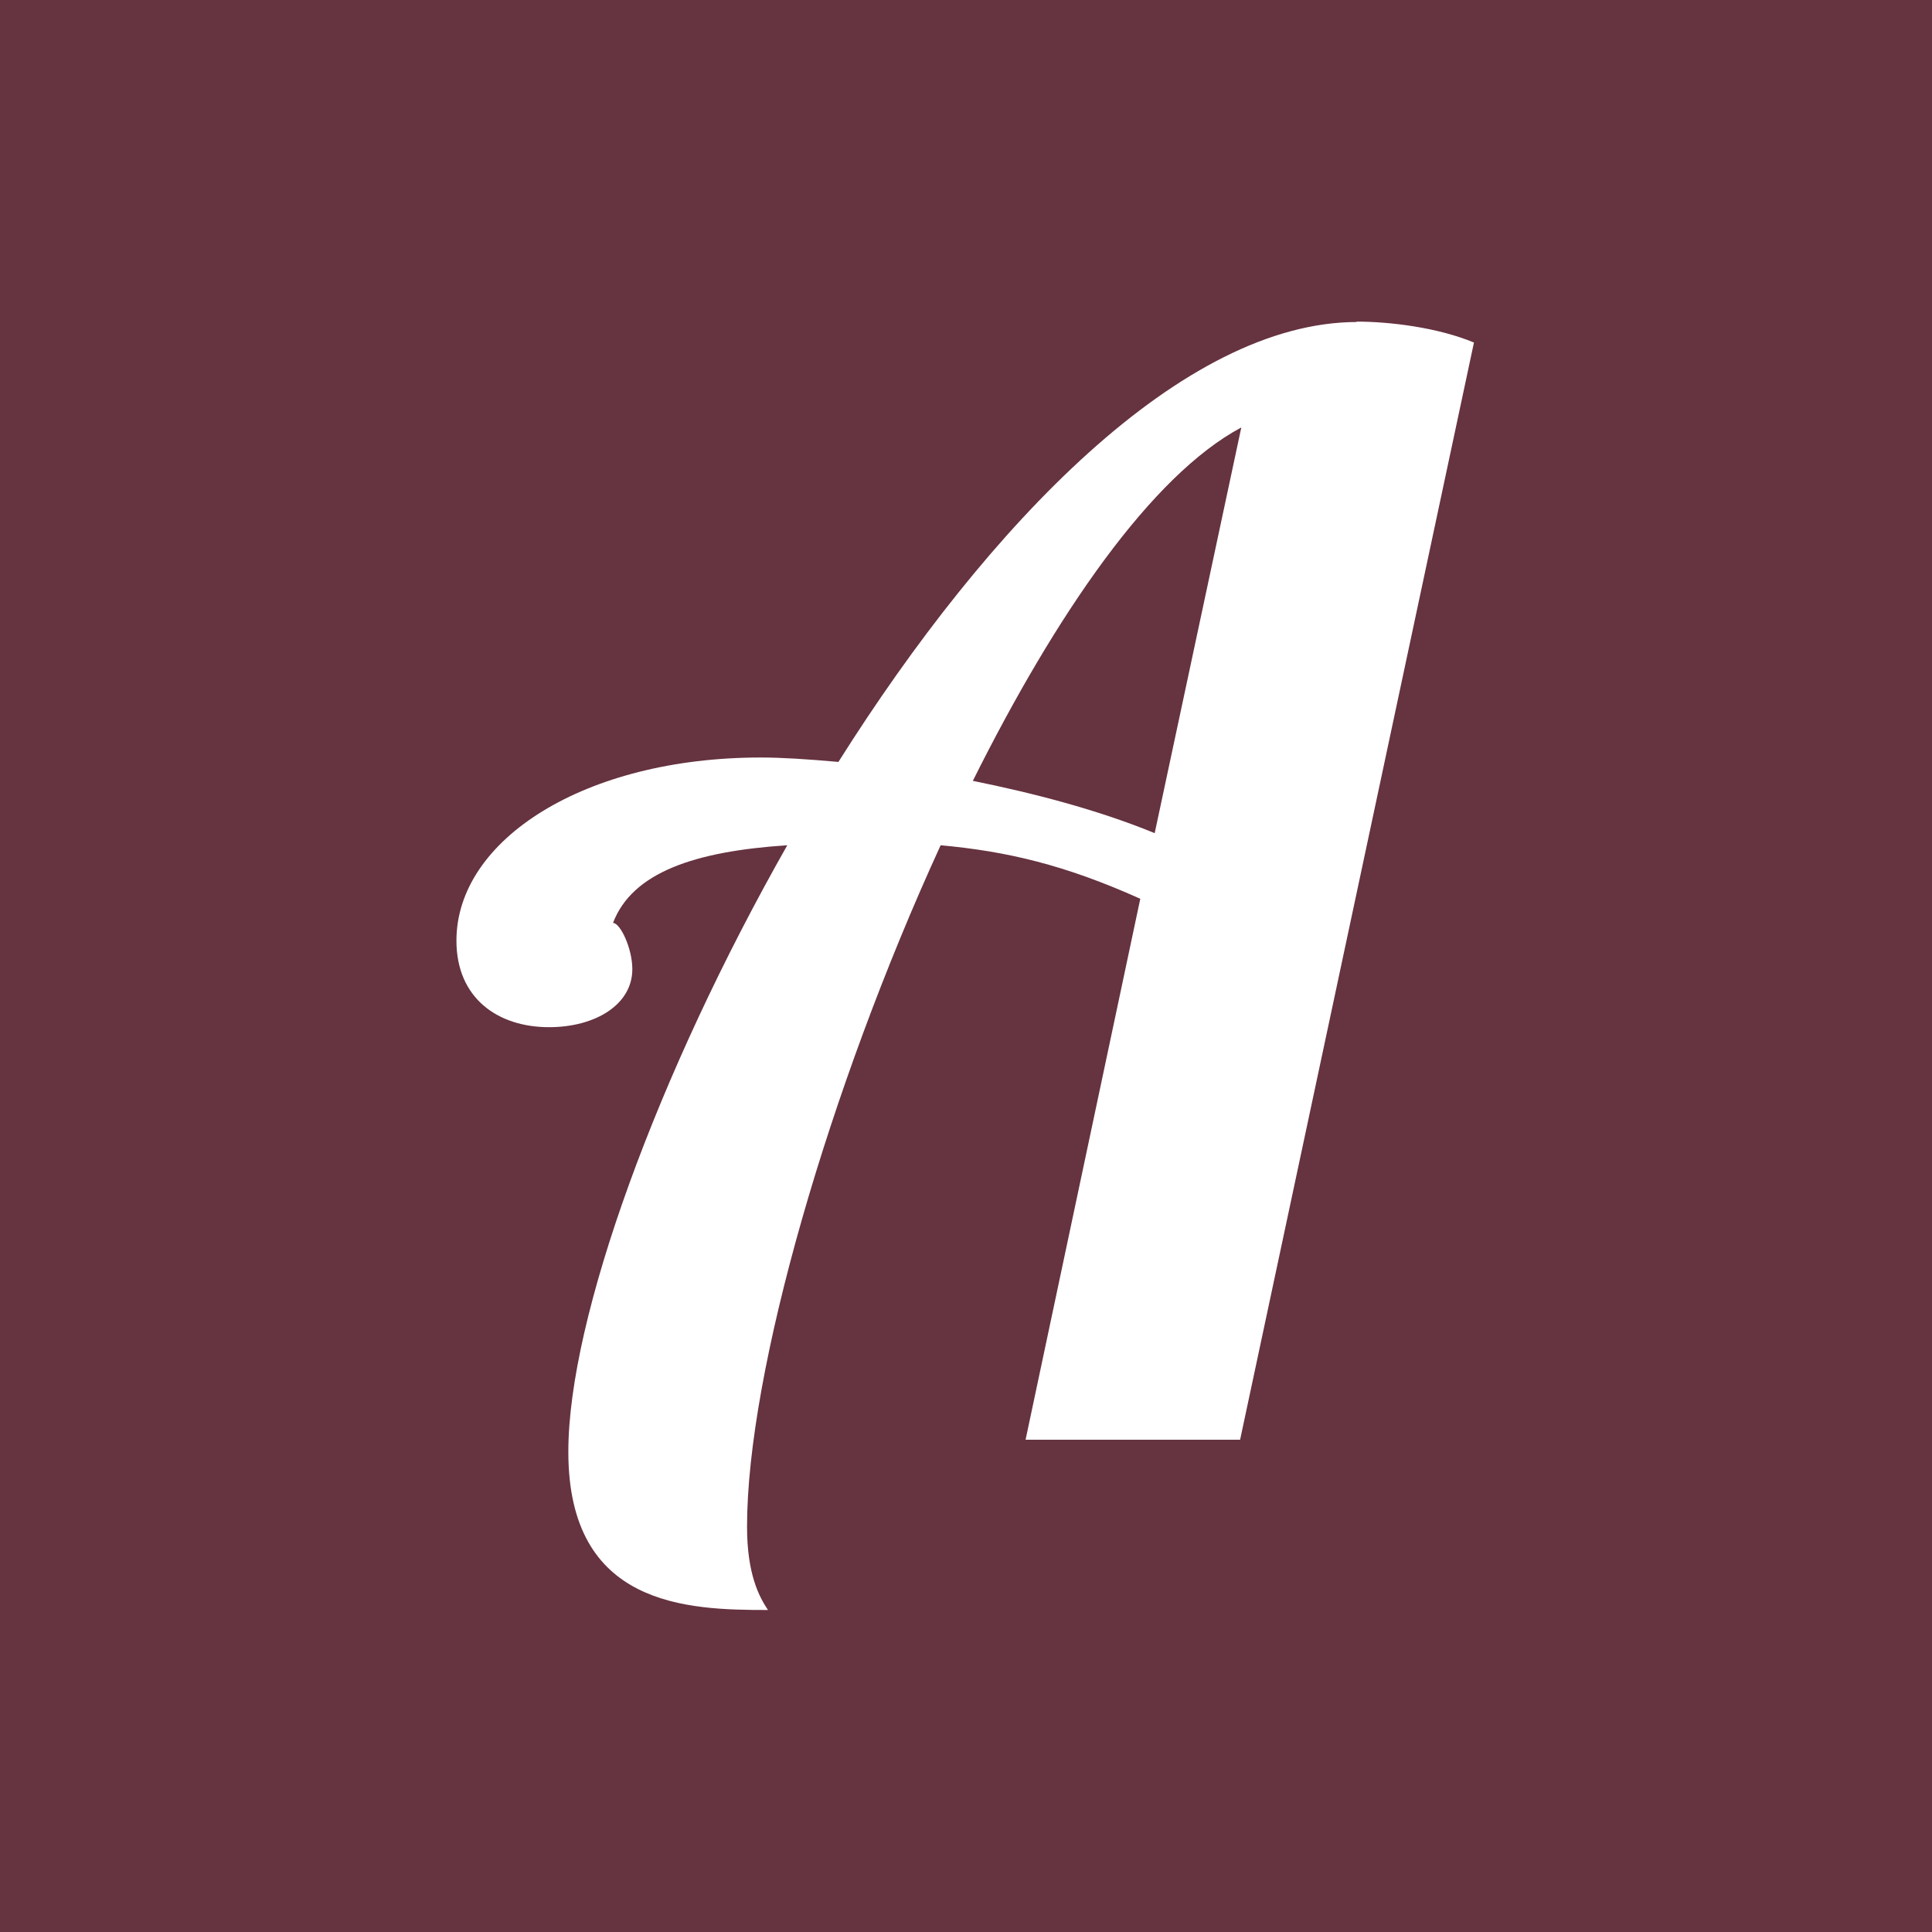 <?xml version="1.0" encoding="UTF-8"?>
<svg xmlns="http://www.w3.org/2000/svg" viewBox="0 0 48 48">
  <rect width="48" height="48" fill="#663340"></rect>
  <path fill="#fff" d="M28.69 20.7c-1.44-.59-3.04-1-4.52-1.3 2.07-4.15 4.44-7.59 6.67-8.78l-2.15 10.07ZM33.72 8c-4.33 0-9.15 5-12.89 10.93-.78-.07-1.41-.11-1.93-.11-4.37 0-7.56 2.04-7.56 4.55 0 1.44 1.04 2.15 2.3 2.15 1.15 0 2.07-.56 2.07-1.44 0-.52-.3-1.15-.48-1.15.48-1.26 2.04-1.78 4.33-1.93-3.22 5.67-5.44 11.74-5.44 15.07 0 3.85 2.96 3.93 4.96 3.93-.22-.33-.52-.89-.52-2.07 0-3.85 2.04-10.89 4.81-16.93 1.63.15 3.07.48 4.96 1.33l-2.85 13.44h5.33l5.81-27.26c-.89-.37-2.07-.52-2.93-.52"></path>
</svg>
